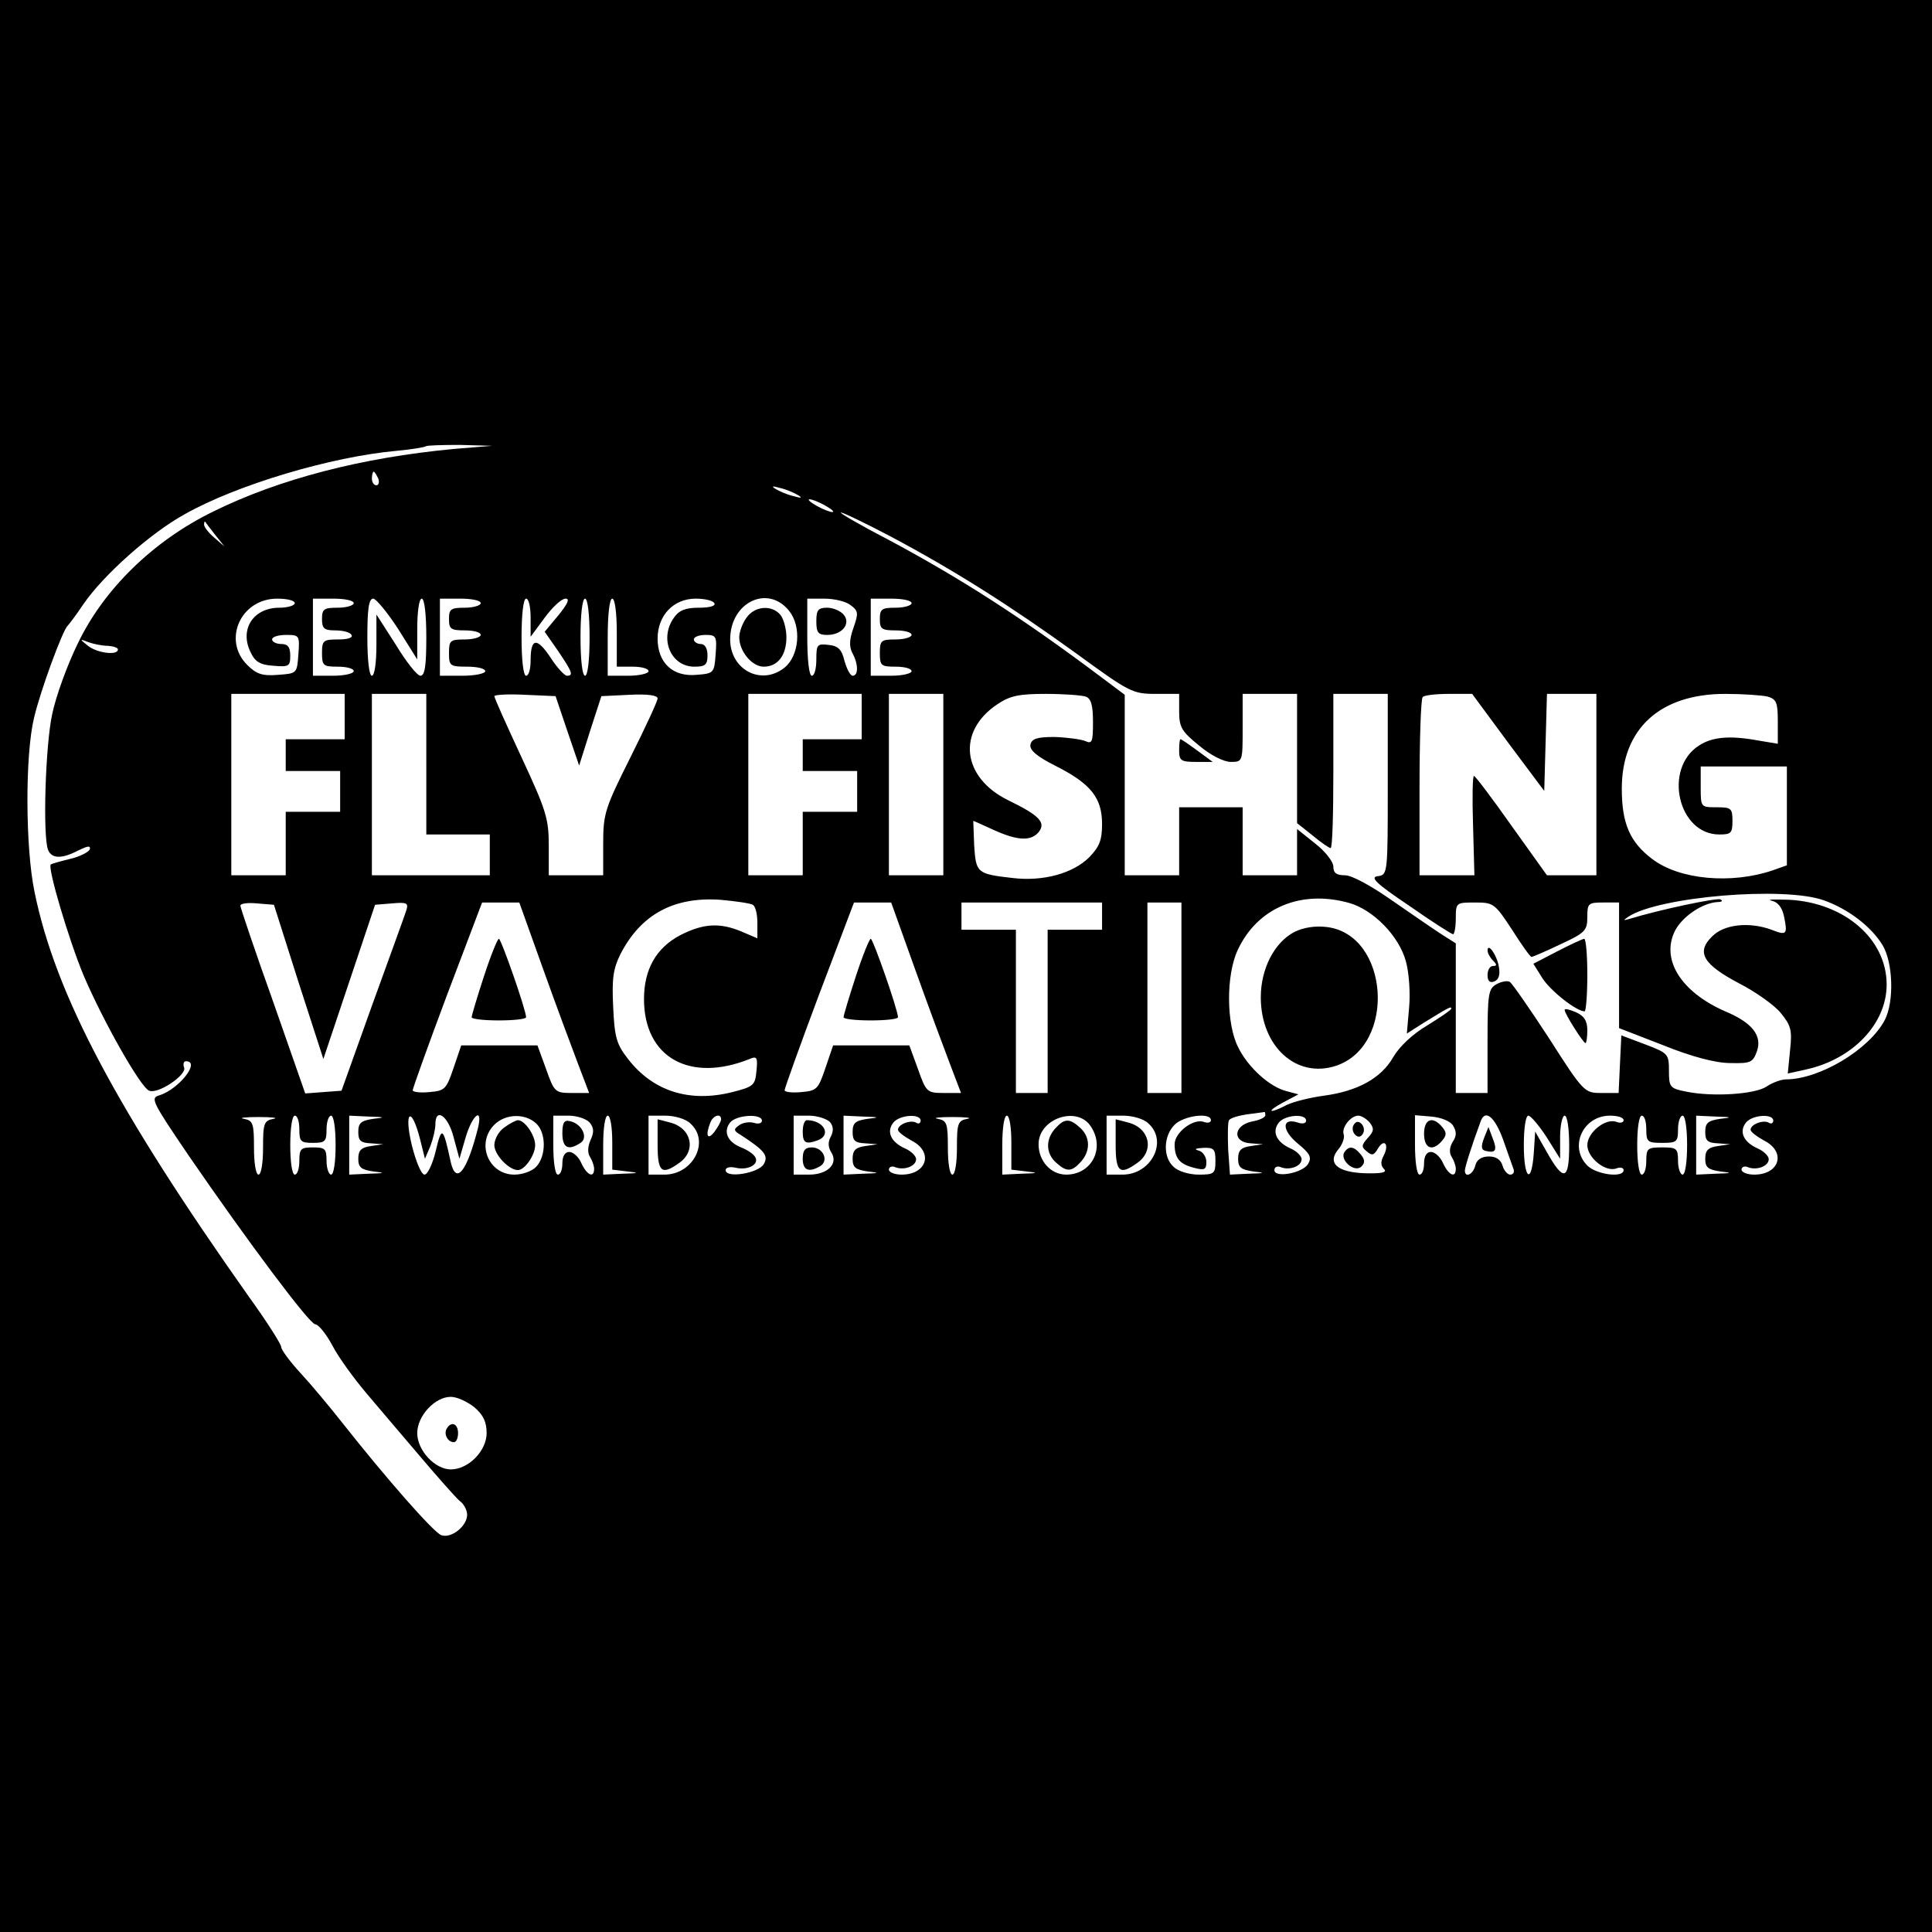 <?xml version="1.0" standalone="no"?>
<!DOCTYPE svg PUBLIC "-//W3C//DTD SVG 20010904//EN"
 "http://www.w3.org/TR/2001/REC-SVG-20010904/DTD/svg10.dtd">
<svg version="1.0" xmlns="http://www.w3.org/2000/svg"
 width="426pt" height="426pt" viewBox="0 0 426 426"
 preserveAspectRatio="xMidYMid meet">
<g transform="translate(0,426) scale(0.1,-0.1)"
fill="#000000" stroke="none">
<path d="M0 2130 l0 -2130 2130 0 2130 0 0 2130 0 2130 -2130 0 -2130 0 0
-2130z m1000 1140 c-202 -19 -384 -66 -530 -138 -133 -65 -242 -172 -299 -292
-23 -47 -48 -116 -56 -155 -15 -69 -21 -269 -9 -299 8 -20 31 -20 67 -1 21 10
27 11 25 2 -3 -6 -22 -16 -44 -21 -21 -5 -41 -11 -42 -12 -8 -6 40 -167 72
-244 43 -101 126 -248 145 -255 20 -8 83 35 77 51 -3 8 -1 14 4 14 33 0 -15
-61 -58 -75 -21 -6 -18 -12 64 -133 134 -195 267 -372 279 -372 7 0 24 -21 38
-47 14 -27 48 -73 74 -104 26 -31 80 -94 119 -140 39 -46 78 -90 87 -98 10 -7
17 -21 17 -31 0 -25 -35 -53 -57 -45 -17 6 -123 127 -220 250 -26 33 -66 81
-90 107 -24 26 -43 52 -43 58 0 6 -31 55 -70 109 -292 413 -428 668 -474 895
-20 96 -21 300 -1 383 14 60 63 193 74 203 3 3 19 24 35 48 44 64 147 156 223
198 115 65 323 127 468 140 33 3 62 8 64 10 2 2 36 3 75 3 l71 -2 -85 -7z
m-166 -65 c3 -8 1 -15 -4 -15 -6 0 -10 7 -10 15 0 8 2 15 4 15 2 0 6 -7 10
-15z m926 -37 c10 -6 7 -7 -10 -2 -14 3 -32 11 -40 16 -10 6 -7 7 10 2 14 -3
32 -11 40 -16z m60 -23 c14 -8 21 -14 15 -14 -5 0 -21 6 -35 14 -14 8 -20 14
-15 14 6 0 21 -6 35 -14z m144 -68 c141 -75 264 -153 408 -257 118 -86 125
-90 176 -90 l52 0 0 -39 c0 -35 6 -44 44 -75 25 -21 54 -36 70 -36 26 0 26 1
26 75 l0 75 60 0 60 0 0 -142 0 -143 34 -27 c19 -16 37 -28 40 -28 4 0 6 77 6
170 l0 170 60 0 60 0 0 -199 c0 -198 0 -200 -22 -203 -18 -2 -4 -16 69 -65 50
-35 94 -63 97 -63 3 0 6 16 6 35 0 35 1 35 43 35 40 0 43 -2 81 -60 21 -33 40
-60 43 -60 2 0 31 12 64 28 54 25 59 30 59 60 0 30 2 32 35 32 l35 0 0 -139 0
-138 98 -38 c62 -25 115 -39 147 -39 45 -1 50 1 59 26 12 34 -10 63 -70 88
-98 43 -143 115 -110 179 17 31 60 60 93 62 10 0 13 3 6 6 -10 3 -131 -22
-203 -44 -11 -3 -11 -2 1 6 68 44 342 67 430 36 54 -19 105 -58 130 -99 23
-38 26 -124 5 -165 -34 -65 -144 -131 -218 -131 -10 0 -30 -7 -43 -16 -26 -17
-119 -23 -177 -11 -36 7 -38 10 -38 46 0 37 -2 39 -52 58 l-53 20 -3 -63 -3
-64 -38 0 c-37 0 -39 1 -115 120 -43 66 -82 122 -87 125 -5 3 -18 1 -29 -5
-18 -10 -20 -21 -20 -125 l0 -115 -35 0 -35 0 0 165 0 165 -27 17 c-16 10 -65
44 -110 75 -48 34 -92 58 -107 58 -19 0 -26 5 -26 19 0 11 -18 34 -40 51 l-40
32 0 -51 0 -51 -60 0 -60 0 0 75 0 75 -70 0 -70 0 0 -75 0 -75 -60 0 -60 0 0
199 0 199 -52 39 c-173 130 -310 218 -473 305 -60 31 -106 58 -101 58 5 0 55
-24 110 -53z m-1489 3 l20 -25 -22 19 c-13 11 -23 24 -23 29 0 6 1 8 3 6 1 -2
11 -15 22 -29z m175 -150 c0 -5 -15 -10 -34 -10 -57 0 -88 -47 -64 -97 10 -22
21 -29 51 -31 34 -3 37 -1 37 22 0 19 -5 26 -20 26 -11 0 -20 5 -20 10 0 6 14
10 31 10 29 0 30 -1 27 -42 -3 -43 -3 -43 -45 -46 -35 -3 -48 2 -68 22 -55 55
-14 146 66 146 22 0 39 -4 39 -10z m130 0 c0 -5 -16 -10 -35 -10 -31 0 -35 -3
-35 -25 0 -21 5 -25 29 -25 17 0 33 -4 36 -10 4 -6 -8 -10 -29 -10 -33 0 -36
-2 -36 -30 0 -28 3 -30 35 -30 19 0 35 -4 35 -10 0 -5 -20 -10 -45 -10 l-45 0
0 85 0 85 45 0 c25 0 45 -4 45 -10z m98 -57 l42 -67 0 67 c0 38 4 67 10 67 6
0 10 -35 10 -85 0 -62 -3 -85 -13 -85 -7 0 -31 30 -54 68 l-43 67 0 -67 c0
-39 -4 -68 -10 -68 -6 0 -10 35 -10 85 0 61 3 85 13 85 6 0 31 -30 55 -67z
m182 57 c0 -5 -16 -10 -35 -10 -31 0 -35 -3 -35 -25 0 -22 4 -25 35 -25 19 0
35 -4 35 -10 0 -5 -16 -10 -35 -10 -32 0 -35 -2 -35 -30 0 -28 2 -30 40 -30
22 0 40 -4 40 -10 0 -5 -22 -10 -50 -10 l-50 0 0 85 0 85 45 0 c25 0 45 -4 45
-10z m110 -32 l0 -42 31 42 c17 23 37 42 46 42 10 0 5 -11 -16 -37 l-30 -36
30 -43 c31 -46 34 -54 19 -54 -5 0 -22 18 -36 40 -30 45 -44 44 -44 -6 0 -19
-4 -34 -10 -34 -6 0 -10 35 -10 85 0 50 4 85 10 85 6 0 10 -19 10 -42z m130
-43 c0 -50 -4 -85 -10 -85 -6 0 -10 35 -10 85 0 50 4 85 10 85 6 0 10 -35 10
-85z m60 10 l0 -75 35 0 c19 0 35 -4 35 -10 0 -5 -20 -10 -45 -10 l-45 0 0 85
c0 50 4 85 10 85 6 0 10 -32 10 -75z m215 65 c4 -6 -10 -10 -34 -10 -30 0 -44
-6 -55 -22 -33 -46 -7 -108 45 -108 24 0 29 4 29 25 0 16 -6 25 -15 25 -8 0
-15 5 -15 10 0 6 12 10 26 10 23 0 25 -3 22 -42 -3 -42 -4 -43 -42 -46 -53 -5
-86 27 -86 80 0 51 35 88 84 88 19 0 38 -4 41 -10z m165 -17 c28 -35 22 -99
-10 -125 -51 -41 -120 -5 -120 62 0 82 83 122 130 63z m135 13 c18 -13 18 -18
7 -50 -9 -25 -10 -41 -3 -55 14 -25 14 -51 1 -51 -5 0 -13 15 -18 33 -6 25
-14 33 -35 35 -25 3 -27 1 -27 -32 0 -20 -4 -36 -10 -36 -6 0 -10 35 -10 85
l0 85 38 0 c21 0 47 -6 57 -14z m135 4 c0 -5 -16 -10 -35 -10 -31 0 -35 -3
-35 -25 0 -22 4 -25 35 -25 19 0 35 -4 35 -10 0 -5 -16 -10 -35 -10 -32 0 -35
-2 -35 -30 0 -28 3 -30 35 -30 19 0 35 -4 35 -10 0 -5 -20 -10 -45 -10 l-45 0
0 85 0 85 45 0 c25 0 45 -4 45 -10z m-1772 -94 c12 -1 22 -4 22 -8 0 -14 -46
-8 -66 8 -19 15 -19 16 1 8 11 -4 30 -8 43 -8z m522 -156 l0 -50 -65 0 -65 0
0 -35 0 -35 60 0 60 0 0 -45 0 -45 -60 0 -60 0 0 -70 0 -70 -60 0 -60 0 0 200
0 200 125 0 125 0 0 -50z m180 -105 l0 -155 70 0 70 0 0 -45 0 -45 -130 0
-130 0 0 200 0 200 60 0 60 0 0 -155z m311 73 l26 -76 24 76 25 77 62 3 c39 2
62 -1 62 -8 0 -6 -27 -64 -60 -130 -56 -112 -60 -124 -60 -190 l0 -70 -60 0
-60 0 0 66 c0 59 -6 78 -60 194 -33 71 -60 131 -60 135 0 3 30 5 68 3 l67 -3
26 -77z m649 32 l0 -50 -65 0 -65 0 0 -35 0 -35 60 0 60 0 0 -45 0 -45 -60 0
-60 0 0 -70 0 -70 -60 0 -60 0 0 200 0 200 125 0 125 0 0 -50z m180 -150 l0
-200 -60 0 -60 0 0 200 0 200 60 0 60 0 0 -200z m314 194 c12 -4 16 -20 16
-56 0 -44 -2 -49 -17 -42 -10 4 -40 8 -68 9 -39 0 -50 -4 -53 -17 -2 -12 14
-26 56 -47 77 -39 102 -70 102 -128 0 -36 -6 -50 -28 -73 -36 -36 -102 -54
-169 -46 -79 9 -81 11 -85 72 -1 30 -2 54 -2 54 1 0 21 -9 45 -20 53 -24 82
-25 99 -5 17 21 2 37 -66 70 -103 50 -115 152 -25 212 28 19 48 23 107 23 40
0 79 -3 88 -6z m931 -101 l80 -107 3 107 3 107 54 0 55 0 0 -200 0 -200 -55 0
-54 0 -78 109 c-43 61 -80 110 -83 110 -3 1 -4 -48 -2 -109 l3 -110 -60 0 -61
0 0 193 c0 107 3 197 7 200 3 4 29 7 58 7 l51 0 79 -107z m573 101 c19 -6 22
-13 22 -55 l0 -49 -42 7 c-65 12 -103 8 -132 -11 -79 -51 -46 -196 45 -196 26
0 29 3 29 30 0 28 -3 30 -35 30 -35 0 -35 0 -35 45 l0 45 95 0 95 0 0 -109 0
-109 -31 -11 c-91 -31 -206 -21 -266 25 -49 37 -67 78 -67 155 0 132 84 209
228 209 39 0 81 -3 94 -6z m-2238 -459 c6 -4 10 -21 10 -40 l0 -34 -35 15
c-48 20 -84 18 -135 -8 -53 -28 -80 -75 -80 -141 0 -129 101 -185 233 -132 16
7 18 3 15 -26 -3 -32 -6 -35 -53 -47 -95 -24 -176 2 -231 74 -25 32 -29 48
-32 114 -3 62 0 84 16 116 45 88 118 127 220 120 35 -3 67 -8 72 -11z m1315 4
c53 -15 110 -73 125 -129 7 -25 10 -71 7 -102 l-5 -57 36 23 c57 35 62 38 62
32 0 -3 -24 -19 -53 -37 -32 -19 -61 -46 -75 -70 -27 -47 -79 -75 -153 -85
-30 -4 -66 -13 -81 -20 -40 -21 -48 -16 -9 5 l34 18 -26 7 c-37 9 -85 52 -107
97 -26 51 -27 158 -1 214 43 93 139 134 246 104z m-2317 -174 l55 -170 57 170
57 170 37 3 c33 3 37 1 32 -15 -3 -10 -37 -103 -75 -208 l-68 -190 -40 -3 -40
-3 -71 203 c-40 112 -72 207 -72 211 0 5 17 7 37 5 l37 -3 54 -170z m540 27
c29 -81 64 -175 77 -209 l24 -63 -38 0 c-37 0 -39 2 -57 53 l-19 52 -84 0 -84
0 -17 -50 c-16 -47 -19 -50 -53 -53 -20 -2 -37 0 -37 4 0 4 34 99 76 211 l77
203 41 0 41 0 53 -148z m820 0 c29 -81 64 -175 77 -209 l24 -63 -38 0 c-37 0
-39 2 -57 53 l-19 52 -84 0 -84 0 -17 -50 c-16 -47 -19 -50 -53 -53 -20 -2
-37 0 -37 4 0 4 34 99 76 211 l77 203 41 0 41 0 53 -148z m412 118 l0 -30 -60
0 -60 0 0 -180 0 -180 -35 0 -35 0 0 180 0 180 -60 0 -60 0 0 30 0 30 155 0
155 0 0 -30z m175 -180 l0 -210 -37 0 -38 0 0 210 0 210 38 0 37 0 0 -210z
m185 -259 c0 -5 -13 -11 -30 -14 -41 -9 -43 -46 -2 -48 l27 -2 -27 -4 c-22 -3
-28 -10 -28 -28 0 -19 6 -24 33 -28 28 -3 27 -4 -10 -5 l-41 -2 -4 56 c-1 31
-1 60 2 64 3 5 21 10 40 13 19 2 36 5 38 5 1 1 2 -2 2 -7z m-2187 -8 c-21 -4
-23 -10 -23 -64 0 -33 -4 -59 -10 -59 -6 0 -10 26 -10 59 0 54 -2 60 -22 64
-13 2 2 4 32 4 30 0 45 -2 33 -4z m57 -23 c0 -27 3 -30 30 -30 27 0 30 3 30
30 0 17 5 30 10 30 6 0 10 -28 10 -65 0 -37 -4 -65 -10 -65 -5 0 -10 14 -10
30 0 27 -3 30 -30 30 -27 0 -30 -3 -30 -30 0 -16 -4 -30 -10 -30 -6 0 -10 28
-10 65 0 37 4 65 10 65 6 0 10 -13 10 -30z m163 23 c-27 -4 -33 -9 -33 -29 0
-19 5 -24 28 -25 l27 -2 -27 -4 c-22 -3 -28 -10 -28 -28 0 -19 6 -24 33 -28
28 -3 26 -4 -10 -5 l-43 -2 0 65 0 65 43 -2 c36 -1 38 -2 10 -5z m103 -44 l11
-44 12 28 c6 16 11 37 11 48 0 38 28 19 40 -28 l13 -48 14 48 c15 50 38 67 27
20 -24 -95 -48 -127 -60 -76 -17 79 -20 81 -33 26 -7 -29 -18 -53 -25 -53 -7
0 -19 29 -28 65 -18 75 -1 88 18 14z m256 34 c22 -20 23 -70 1 -95 -9 -10 -30
-18 -49 -18 -57 0 -85 69 -44 110 24 24 67 26 92 3z m118 2 c10 -12 10 -22 2
-39 -6 -14 -7 -28 -1 -37 5 -8 9 -20 9 -26 0 -22 -16 -14 -28 12 -6 14 -18 25
-27 25 -9 0 -15 -9 -15 -25 0 -14 -4 -25 -10 -25 -6 0 -10 28 -10 65 l0 65 34
0 c18 0 39 -7 46 -15z m50 -44 l0 -60 33 -4 c28 -3 26 -4 -10 -5 l-43 -2 0 65
c0 37 4 65 10 65 6 0 10 -26 10 -59z m172 42 c44 -39 7 -113 -57 -113 l-35 0
0 65 0 65 37 0 c20 0 45 -7 55 -17z m68 9 c0 -5 -7 -17 -15 -28 -15 -19 -20
-8 -9 20 6 17 24 22 24 8z m90 -3 c0 -6 -8 -8 -17 -5 -10 3 -25 1 -33 -5 -13
-9 -13 -12 4 -22 52 -34 61 -45 50 -64 -12 -20 -84 -32 -84 -13 0 6 10 8 23 5
27 -6 52 8 42 24 -4 7 -18 16 -31 21 -30 12 -40 35 -24 55 14 17 70 20 70 4z
m150 -3 c8 -10 8 -20 2 -32 -7 -12 -6 -24 1 -35 16 -25 -8 -49 -49 -49 l-34 0
0 65 0 65 34 0 c18 0 39 -7 46 -14z m83 7 c-27 -4 -33 -9 -33 -29 0 -19 5 -24
28 -25 l27 -2 -27 -4 c-22 -3 -28 -10 -28 -28 0 -19 6 -24 33 -28 28 -3 26 -4
-10 -5 l-43 -2 0 65 0 65 43 -2 c36 -1 38 -2 10 -5z m117 -4 c0 -5 -4 -8 -9
-5 -12 8 -41 -3 -41 -15 0 -5 14 -15 30 -24 49 -25 34 -75 -22 -75 -15 0 -28
5 -28 11 0 6 7 9 15 5 20 -7 45 3 45 18 0 7 -11 18 -25 24 -31 14 -41 37 -25
57 14 17 60 20 60 4z m103 4 c-21 -4 -23 -10 -23 -64 0 -33 -4 -59 -10 -59 -6
0 -10 26 -10 59 0 54 -2 60 -22 64 -13 2 2 4 32 4 30 0 45 -2 33 -4z m97 -52
l0 -60 33 -4 c28 -3 26 -4 -10 -5 l-43 -2 0 65 c0 37 4 65 10 65 6 0 10 -26
10 -59z m174 37 c34 -48 4 -108 -53 -108 -34 0 -61 30 -61 67 0 56 83 85 114
41z m128 5 c44 -39 7 -113 -57 -113 l-35 0 0 65 0 65 37 0 c20 0 45 -7 55 -17z
m138 7 c0 -5 -7 -7 -15 -4 -23 9 -65 -23 -65 -49 0 -31 11 -44 43 -52 23 -6
27 -4 27 13 0 11 -8 23 -17 25 -11 3 -7 5 10 6 24 1 27 -3 27 -29 0 -28 -3
-30 -37 -30 -20 0 -45 7 -55 17 -24 21 -23 68 2 93 20 20 80 28 80 10z m210
-1 c0 -6 -8 -8 -19 -4 -35 11 -35 -17 0 -46 28 -23 32 -31 23 -46 -13 -20 -74
-31 -74 -13 0 7 7 10 15 6 20 -7 45 3 45 18 0 7 -11 18 -25 24 -31 14 -41 37
-25 57 14 17 60 20 60 4z m140 -4 c10 -13 10 -19 -4 -34 -14 -16 -15 -20 -2
-30 11 -10 16 -8 24 6 14 24 26 10 13 -15 -7 -13 -7 -22 1 -30 7 -7 -5 -10
-42 -9 -62 2 -85 23 -58 54 8 10 13 24 11 31 -6 15 15 42 32 42 7 0 18 -7 25
-15z m184 -7 c8 -13 8 -23 -1 -36 -7 -12 -8 -24 -2 -33 5 -8 9 -20 9 -26 0
-22 -16 -14 -28 12 -6 14 -18 25 -27 25 -9 0 -15 -9 -15 -25 0 -14 -4 -25 -10
-25 -6 0 -10 29 -10 66 l0 65 36 -3 c22 -2 42 -10 48 -20z m110 -30 c10 -29
21 -59 23 -65 3 -7 0 -13 -7 -13 -6 0 -14 9 -17 20 -4 13 -14 20 -30 20 -16 0
-27 -7 -30 -20 -5 -20 -23 -28 -23 -11 0 7 14 52 35 109 10 27 31 9 49 -40z
m96 5 l30 -48 0 48 c0 26 5 47 10 47 6 0 10 -29 10 -66 0 -77 -12 -81 -50 -13
l-25 44 -3 -47 c-5 -72 -22 -58 -22 17 0 37 4 65 10 65 5 0 23 -21 40 -47z
m170 37 c0 -5 -7 -7 -15 -4 -24 10 -65 -23 -65 -51 0 -28 41 -61 65 -51 8 3
15 1 15 -4 0 -18 -60 -10 -80 10 -41 41 -10 110 50 110 17 0 30 -4 30 -10z
m50 -20 c0 -28 3 -30 35 -30 32 0 35 2 35 30 0 17 5 30 10 30 6 0 10 -28 10
-65 0 -37 -4 -65 -10 -65 -5 0 -10 14 -10 30 0 28 -3 30 -35 30 -32 0 -35 -2
-35 -30 0 -16 -4 -30 -10 -30 -6 0 -10 28 -10 65 0 37 4 65 10 65 6 0 10 -13
10 -30z m163 23 c-27 -4 -33 -9 -33 -29 0 -19 5 -24 28 -25 l27 -2 -27 -4
c-22 -3 -28 -10 -28 -28 0 -19 6 -24 33 -28 28 -3 26 -4 -10 -5 l-43 -2 0 65
0 65 43 -2 c36 -1 38 -2 10 -5z m117 -4 c0 -5 -4 -8 -9 -5 -12 8 -41 -3 -41
-15 0 -5 14 -15 30 -24 49 -25 34 -75 -22 -75 -15 0 -28 5 -28 11 0 6 7 9 15
5 20 -7 45 3 45 18 0 7 -11 18 -25 24 -31 14 -41 37 -25 57 14 17 60 20 60 4z
m-2864 -632 c20 -17 27 -33 27 -57 0 -39 -40 -80 -79 -80 -35 0 -74 42 -74 80
0 38 39 80 74 80 14 0 37 -11 52 -23z"/>
<path d="M2600 2605 c0 -22 4 -25 37 -25 l37 0 -34 25 c-19 14 -35 25 -37 25
-2 0 -3 -11 -3 -25z"/>
<path d="M3906 2274 c15 -3 24 -16 28 -36 8 -39 5 -41 -28 -28 -49 18 -105 12
-131 -15 -36 -35 -19 -62 61 -104 35 -18 76 -47 90 -64 23 -28 26 -38 21 -83
l-5 -51 41 9 c103 23 177 101 177 187 0 100 -92 180 -214 187 -34 1 -51 1 -40
-2z"/>
<path d="M3433 2162 l-52 -27 20 -32 c18 -28 75 -73 93 -73 3 0 6 36 6 80 0
44 -3 80 -7 80 -5 -1 -31 -13 -60 -28z"/>
<path d="M3280 2164 c0 -5 5 -15 12 -22 9 -9 9 -12 0 -12 -7 0 -12 -9 -12 -20
0 -13 5 -18 15 -14 10 4 13 15 10 32 -4 26 -25 55 -25 36z"/>
<path d="M3450 2033 c0 -8 41 -73 46 -73 2 0 4 13 4 28 0 21 -7 32 -25 40 -14
6 -25 9 -25 5z"/>
<path d="M1646 2898 c-9 -12 -16 -32 -16 -43 0 -31 28 -65 54 -65 31 0 50 25
50 65 0 18 -6 40 -13 49 -19 23 -57 20 -75 -6z"/>
<path d="M1800 2890 c0 -25 4 -30 24 -30 33 0 53 25 36 45 -7 8 -23 15 -36 15
-20 0 -24 -5 -24 -30z"/>
<path d="M2854 2205 c-44 -23 -74 -81 -74 -144 0 -108 78 -180 166 -151 134
45 117 290 -21 306 -25 3 -51 -1 -71 -11z"/>
<path d="M1067 2107 c-15 -46 -27 -86 -27 -90 0 -4 27 -7 60 -7 33 0 60 3 60
7 0 16 -55 173 -60 173 -3 0 -18 -37 -33 -83z"/>
<path d="M1887 2107 c-15 -46 -27 -86 -27 -90 0 -4 27 -7 60 -7 33 0 60 3 60
7 0 16 -55 173 -60 173 -3 0 -18 -37 -33 -83z"/>
<path d="M1112 1774 c-12 -8 -22 -26 -22 -39 0 -21 32 -55 52 -55 15 0 38 33
38 55 0 22 -23 55 -38 55 -4 0 -18 -7 -30 -16z"/>
<path d="M1240 1761 c0 -32 13 -39 40 -21 18 11 3 43 -24 48 -12 3 -16 -4 -16
-27z"/>
<path d="M1450 1736 c0 -61 9 -68 48 -40 38 27 27 77 -21 89 l-27 7 0 -56z"/>
<path d="M1770 1765 c0 -26 7 -29 34 -19 30 12 12 44 -25 44 -5 0 -9 -11 -9
-25z"/>
<path d="M1770 1705 c0 -26 14 -31 39 -16 19 12 6 41 -19 41 -15 0 -20 -7 -20
-25z"/>
<path d="M2327 1772 c-22 -24 -21 -55 1 -75 24 -22 35 -21 55 1 22 24 21 55
-1 75 -24 22 -35 21 -55 -1z"/>
<path d="M2460 1736 c0 -61 9 -68 48 -40 38 27 27 77 -21 89 l-27 7 0 -56z"/>
<path d="M2985 1780 c-4 -6 -3 -16 3 -22 6 -6 12 -6 17 2 4 6 3 16 -3 22 -6 6
-12 6 -17 -2z"/>
<path d="M2964 1719 c-10 -17 23 -46 38 -31 8 8 8 15 -2 27 -15 18 -26 19 -36
4z"/>
<path d="M3140 1760 c0 -33 19 -40 40 -15 10 12 10 18 0 30 -21 25 -40 18 -40
-15z"/>
<path d="M3272 1750 c-7 -19 -6 -26 5 -28 21 -5 25 2 14 29 l-9 24 -10 -25z"/>
<path d="M985 1110 c-7 -12 2 -30 16 -30 5 0 9 9 9 20 0 21 -15 27 -25 10z"/>
</g>
</svg>
